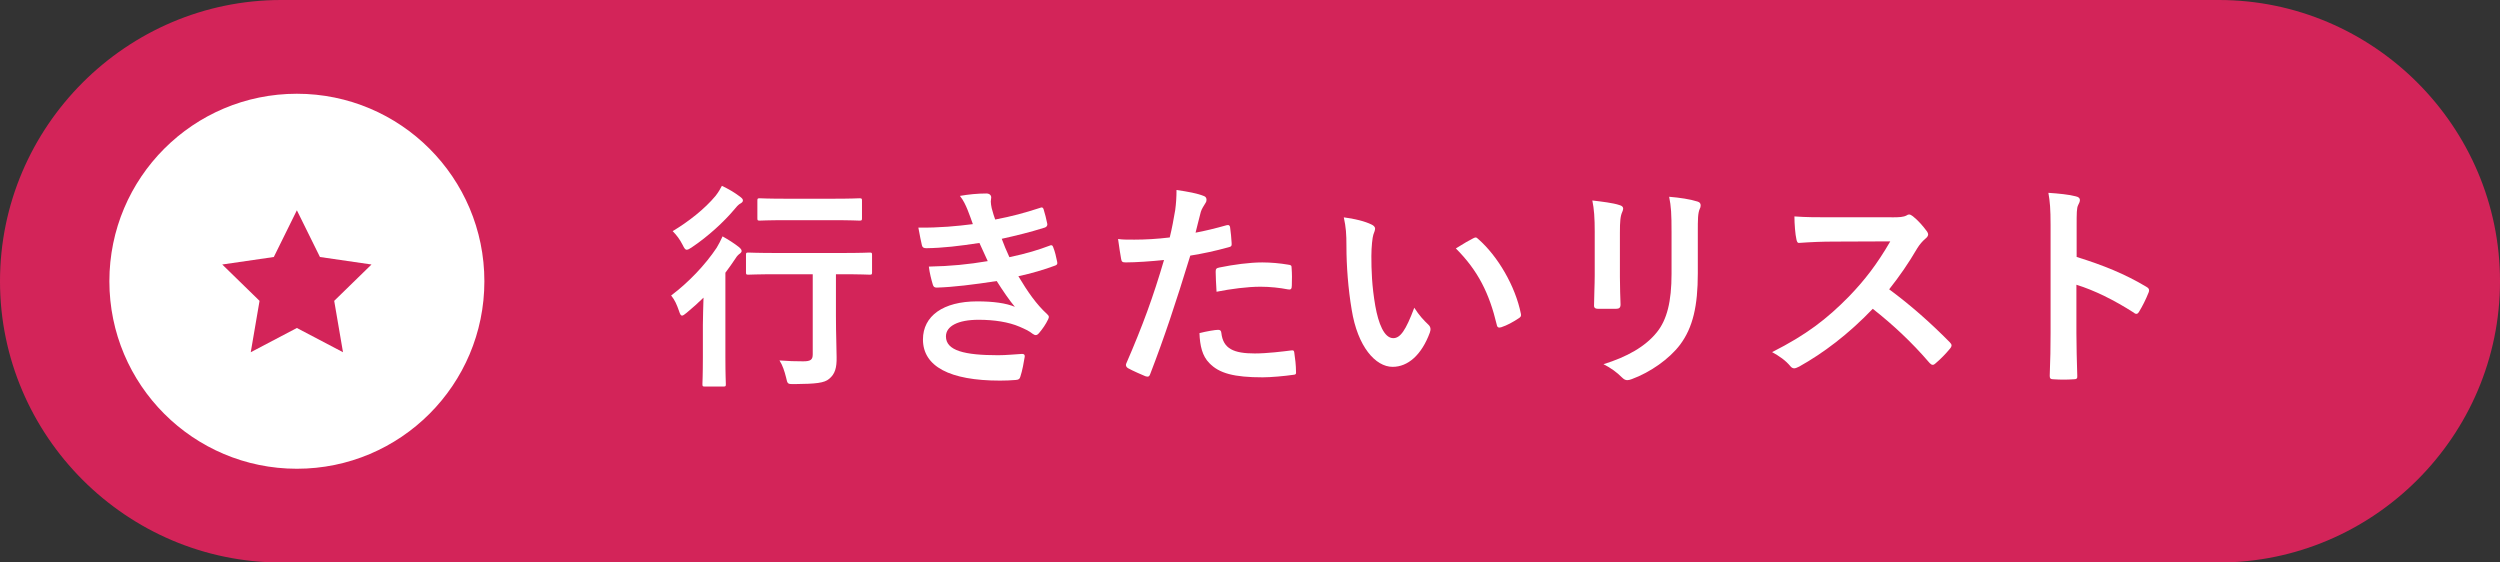 <?xml version="1.0" encoding="utf-8"?>
<!-- Generator: Adobe Illustrator 12.0.0, SVG Export Plug-In . SVG Version: 6.00 Build 51448)  -->
<!DOCTYPE svg PUBLIC "-//W3C//DTD SVG 1.1//EN" "http://www.w3.org/Graphics/SVG/1.1/DTD/svg11.dtd">
<svg  version="1.1" id="レイヤー_1" xmlns="http://www.w3.org/2000/svg" xmlns:xlink="http://www.w3.org/1999/xlink" width="160" height="36" viewBox="0 0 160 36"
	 overflow="visible" enable-background="new 0 0 160 36" xml:space="preserve">
<rect x="0" y="0" width="160" height="36" fill="#333333" stroke="none"/>
<g>
	<g>
		<path fill="#D32459" d="M160,18c0,9.899-8.1,18-18,18H18C8.1,36,0,27.899,0,18l0,0C0,8.1,8.1,0,18,0h124C151.9,0,160,8.1,160,18
			L160,18z"/>
	</g>
	<circle fill="#FFFFFF" cx="19" cy="18" r="12"/>
	<polygon fill="#D32459" points="19,20.991 16.048,22.542 16.611,19.255 14.224,16.928 17.524,16.448 19,13.458 20.477,16.448 
		23.776,16.928 21.389,19.255 21.952,22.542 	"/>
</g>
<g>
	<path fill="#FFFFFF" d="M44.984,20.801c0-0.49,0.027-1.19,0.041-1.751c-0.35,0.336-0.7,0.658-1.078,0.967
		c-0.141,0.111-0.225,0.182-0.295,0.182c-0.084,0-0.125-0.084-0.195-0.294c-0.141-0.406-0.266-0.7-0.504-0.994
		c1.12-0.841,2.185-1.961,2.913-3.054c0.126-0.21,0.267-0.477,0.378-0.729c0.393,0.224,0.729,0.434,1.051,0.687
		c0.126,0.112,0.168,0.168,0.168,0.252c0,0.056-0.042,0.112-0.098,0.154c-0.084,0.056-0.196,0.154-0.295,0.322
		c-0.209,0.309-0.42,0.617-0.645,0.911v5.407c0,1.12,0.029,1.652,0.029,1.723c0,0.141-0.015,0.154-0.154,0.154h-1.191
		c-0.14,0-0.154-0.014-0.154-0.154c0-0.084,0.029-0.603,0.029-1.723V20.801z M47.352,12.579c0.125,0.098,0.195,0.154,0.195,0.252
		s-0.084,0.154-0.21,0.224c-0.099,0.07-0.21,0.182-0.378,0.393c-0.603,0.714-1.611,1.667-2.703,2.395
		c-0.141,0.098-0.238,0.14-0.309,0.14c-0.098,0-0.154-0.098-0.266-0.322c-0.169-0.336-0.379-0.616-0.631-0.868
		c1.008-0.603,2.045-1.415,2.745-2.255c0.183-0.238,0.309-0.448,0.406-0.645C46.664,12.116,46.973,12.298,47.352,12.579z
		 M49.788,17.551c-1.331,0-1.793,0.028-1.891,0.028c-0.14,0-0.154-0.014-0.154-0.154v-1.107c0-0.14,0.015-0.154,0.154-0.154
		c0.098,0,0.56,0.028,1.891,0.028h4.007c1.33,0,1.793-0.028,1.862-0.028c0.14,0,0.154,0.014,0.154,0.154v1.107
		c0,0.14-0.015,0.154-0.154,0.154c-0.069,0-0.532-0.028-1.862-0.028H53.5v2.647c0,1.247,0.043,2.031,0.043,2.648
		c0.014,0.686-0.099,1.092-0.477,1.4c-0.309,0.266-0.841,0.322-2.213,0.336c-0.449,0-0.449,0.014-0.547-0.434
		c-0.098-0.393-0.225-0.785-0.42-1.079c0.574,0.042,0.994,0.056,1.512,0.056c0.477,0,0.617-0.098,0.617-0.447v-5.127H49.788z
		 M50.349,14.091c-1.233,0-1.653,0.028-1.724,0.028c-0.14,0-0.153-0.014-0.153-0.154v-1.121c0-0.14,0.014-0.154,0.153-0.154
		c0.07,0,0.49,0.028,1.724,0.028h2.913c1.247,0,1.653-0.028,1.737-0.028c0.154,0,0.168,0.014,0.168,0.154v1.121
		c0,0.14-0.014,0.154-0.168,0.154c-0.084,0-0.49-0.028-1.737-0.028H50.349z"/>
	<path fill="#FFFFFF" d="M61.926,13.433c-0.127-0.308-0.252-0.588-0.49-0.896c0.56-0.098,1.135-0.154,1.694-0.154
		c0.196,0,0.308,0.112,0.308,0.252c0,0.084-0.027,0.182-0.027,0.266c0,0.126,0.027,0.266,0.057,0.42
		c0.098,0.364,0.139,0.49,0.224,0.729c1.093-0.21,1.862-0.42,2.857-0.742c0.126-0.056,0.196-0.042,0.237,0.07
		c0.085,0.266,0.183,0.658,0.238,0.938c0.029,0.14-0.069,0.224-0.168,0.252c-0.938,0.294-1.793,0.504-2.745,0.715
		c0.126,0.35,0.308,0.784,0.49,1.176c1.135-0.238,1.877-0.476,2.55-0.728c0.14-0.07,0.21-0.042,0.252,0.084
		c0.126,0.322,0.182,0.588,0.252,0.924c0.027,0.126,0.027,0.196-0.111,0.252c-0.701,0.266-1.584,0.519-2.368,0.687
		c0.603,1.009,1.149,1.792,1.835,2.423c0.141,0.126,0.141,0.182,0.07,0.336c-0.154,0.322-0.35,0.603-0.574,0.869
		c-0.084,0.098-0.141,0.14-0.225,0.14c-0.056,0-0.111-0.028-0.195-0.084c-0.225-0.183-0.505-0.308-0.826-0.448
		c-0.715-0.309-1.64-0.448-2.635-0.448c-1.316,0-2.086,0.406-2.086,1.064c0,0.911,1.189,1.204,3.334,1.204
		c0.518,0,1.035-0.055,1.54-0.084c0.14,0,0.183,0.07,0.168,0.183c-0.056,0.351-0.153,0.896-0.28,1.274
		c-0.041,0.141-0.098,0.196-0.294,0.211c-0.322,0.027-0.658,0.041-1.009,0.041c-3.221,0-4.93-0.91-4.93-2.633
		c0-1.499,1.288-2.438,3.473-2.438c1.023,0,1.85,0.112,2.41,0.35c-0.322-0.377-0.785-1.05-1.163-1.652
		c-1.442,0.225-2.815,0.393-3.838,0.42c-0.154,0-0.21-0.056-0.252-0.195c-0.085-0.28-0.21-0.757-0.253-1.149
		c1.401-0.028,2.521-0.14,3.769-0.35c-0.14-0.294-0.351-0.771-0.532-1.163c-1.289,0.196-2.325,0.322-3.404,0.336
		c-0.168,0-0.252-0.056-0.279-0.196c-0.043-0.154-0.141-0.673-0.225-1.121c1.373,0.014,2.494-0.098,3.488-0.224
		C62.149,14.021,62.065,13.783,61.926,13.433z"/>
	<path fill="#FFFFFF" d="M78.502,14.414c0.154-0.042,0.211,0.028,0.225,0.14c0.043,0.308,0.084,0.714,0.098,1.008
		c0.015,0.182-0.027,0.224-0.209,0.266c-0.869,0.238-1.584,0.393-2.438,0.532c-0.953,3.109-1.668,5.253-2.564,7.578
		c-0.069,0.196-0.153,0.182-0.308,0.141c-0.14-0.057-0.826-0.351-1.12-0.519c-0.112-0.07-0.154-0.183-0.112-0.28
		c1.064-2.451,1.737-4.301,2.423-6.64c-0.813,0.084-1.793,0.154-2.451,0.154c-0.21,0-0.266-0.042-0.294-0.224
		c-0.056-0.294-0.126-0.771-0.196-1.275c0.295,0.042,0.463,0.042,1.037,0.042c0.7,0,1.457-0.042,2.27-0.14
		c0.14-0.56,0.252-1.176,0.35-1.75c0.057-0.42,0.084-0.841,0.084-1.289c0.742,0.112,1.316,0.21,1.766,0.393
		c0.111,0.042,0.153,0.14,0.153,0.224c0,0.056,0,0.126-0.069,0.225c-0.113,0.196-0.225,0.336-0.295,0.56
		c-0.141,0.504-0.238,0.98-0.336,1.331C77.061,14.792,77.816,14.61,78.502,14.414z M77.957,21.109c0.139,0,0.195,0.056,0.209,0.196
		c0.112,1.021,0.799,1.316,2.144,1.316c0.784,0,1.793-0.126,2.354-0.196c0.112-0.014,0.153,0.015,0.168,0.126
		c0.056,0.364,0.112,0.841,0.112,1.219c0.014,0.168,0,0.21-0.225,0.225c-0.477,0.07-1.387,0.154-1.904,0.154
		c-1.836,0-2.788-0.253-3.418-0.911c-0.449-0.448-0.603-1.106-0.631-1.919C77.199,21.207,77.774,21.109,77.957,21.109z
		 M77.803,17.397c0-0.196,0.041-0.238,0.252-0.28c0.883-0.182,1.919-0.322,2.73-0.322c0.547,0,1.149,0.056,1.64,0.14
		c0.196,0.028,0.238,0.042,0.238,0.21c0.028,0.35,0.028,0.742,0.014,1.121c0,0.238-0.069,0.294-0.267,0.252
		c-0.49-0.098-1.134-0.168-1.736-0.168c-0.84,0-1.904,0.14-2.815,0.322C77.83,18.182,77.803,17.677,77.803,17.397z"/>
	<path fill="#FFFFFF" d="M87.782,14.372c0.126,0.056,0.224,0.154,0.224,0.252c0,0.084-0.041,0.224-0.111,0.392
		c-0.057,0.168-0.127,0.771-0.127,1.373c0,0.896,0.028,1.905,0.252,3.194c0.197,1.105,0.561,2.059,1.149,2.059
		c0.448,0,0.798-0.49,1.345-1.947c0.309,0.49,0.616,0.813,0.896,1.078c0.168,0.154,0.168,0.322,0.098,0.519
		c-0.531,1.429-1.4,2.186-2.381,2.186c-1.093,0-2.241-1.289-2.619-3.656c-0.225-1.331-0.336-2.787-0.336-4.076
		c0-0.771-0.029-1.19-0.169-1.835C86.676,13.993,87.361,14.162,87.782,14.372z M94.281,15.254c0.057-0.028,0.112-0.056,0.154-0.056
		c0.057,0,0.098,0.028,0.154,0.084c1.274,1.106,2.395,3.039,2.746,4.791c0.041,0.182-0.043,0.237-0.154,0.308
		c-0.365,0.238-0.715,0.435-1.094,0.56c-0.168,0.057-0.266,0.015-0.293-0.153c-0.477-2.003-1.191-3.46-2.62-4.889
		C93.707,15.562,94.058,15.366,94.281,15.254z"/>
	<path fill="#FFFFFF" d="M102.063,14.876c0-0.967-0.043-1.499-0.154-2.045c0.588,0.07,1.33,0.154,1.736,0.294
		c0.168,0.042,0.238,0.126,0.238,0.224c0,0.07-0.027,0.14-0.056,0.21c-0.126,0.266-0.153,0.616-0.153,1.331v2.83
		c0,0.729,0.027,1.275,0.041,1.765c0,0.21-0.084,0.28-0.309,0.28h-1.119c-0.197,0-0.281-0.07-0.268-0.238
		c0-0.49,0.043-1.303,0.043-1.905V14.876z M108.66,17.495c0,2.073-0.309,3.46-1.135,4.566c-0.687,0.91-1.905,1.766-3.082,2.199
		c-0.111,0.042-0.21,0.07-0.294,0.07c-0.112,0-0.21-0.042-0.337-0.168c-0.336-0.336-0.699-0.603-1.189-0.854
		c1.498-0.462,2.675-1.121,3.418-2.046c0.644-0.798,0.938-1.961,0.938-3.739v-2.647c0-1.205-0.027-1.653-0.154-2.283
		c0.673,0.056,1.346,0.154,1.822,0.308c0.139,0.042,0.195,0.126,0.195,0.238c0,0.07-0.014,0.154-0.057,0.224
		c-0.125,0.294-0.125,0.659-0.125,1.527V17.495z"/>
	<path fill="#FFFFFF" d="M121.063,13.909c0.505,0,0.757-0.014,0.967-0.126c0.057-0.042,0.098-0.056,0.154-0.056
		c0.084,0,0.154,0.056,0.238,0.112c0.322,0.252,0.645,0.616,0.91,0.98c0.042,0.07,0.07,0.126,0.07,0.182
		c0,0.084-0.057,0.182-0.182,0.28c-0.183,0.154-0.365,0.364-0.52,0.616c-0.574,0.98-1.12,1.765-1.793,2.619
		c1.346,0.995,2.592,2.087,3.881,3.39c0.07,0.07,0.111,0.141,0.111,0.196s-0.027,0.126-0.098,0.21
		c-0.266,0.322-0.588,0.658-0.938,0.953c-0.056,0.056-0.112,0.084-0.168,0.084c-0.069,0-0.126-0.042-0.196-0.112
		c-1.176-1.372-2.381-2.479-3.642-3.474c-1.583,1.652-3.18,2.844-4.706,3.697c-0.127,0.057-0.225,0.113-0.322,0.113
		c-0.084,0-0.168-0.043-0.238-0.127c-0.309-0.378-0.715-0.658-1.177-0.91c2.185-1.107,3.487-2.102,4.931-3.572
		c1.008-1.05,1.779-2.045,2.633-3.516l-3.613,0.014c-0.729,0-1.457,0.028-2.213,0.084c-0.113,0.014-0.154-0.084-0.183-0.238
		c-0.07-0.294-0.126-0.966-0.126-1.457c0.756,0.056,1.457,0.056,2.367,0.056H121.063z"/>
	<path fill="#FFFFFF" d="M132.906,16.445c1.709,0.532,3.067,1.079,4.454,1.905c0.153,0.084,0.224,0.183,0.153,0.364
		c-0.182,0.463-0.406,0.896-0.602,1.219c-0.057,0.098-0.112,0.154-0.182,0.154c-0.043,0-0.099-0.014-0.154-0.07
		c-1.289-0.826-2.55-1.443-3.685-1.793v3.096c0,0.91,0.028,1.736,0.056,2.746c0.015,0.168-0.056,0.209-0.252,0.209
		c-0.406,0.028-0.84,0.028-1.246,0c-0.196,0-0.266-0.041-0.266-0.209c0.041-1.037,0.055-1.863,0.055-2.76v-6.892
		c0-1.051-0.041-1.513-0.14-2.073c0.645,0.042,1.345,0.112,1.751,0.224c0.196,0.042,0.266,0.126,0.266,0.238
		c0,0.084-0.041,0.196-0.111,0.322c-0.098,0.182-0.098,0.532-0.098,1.316V16.445z"/>
</g>
</svg>